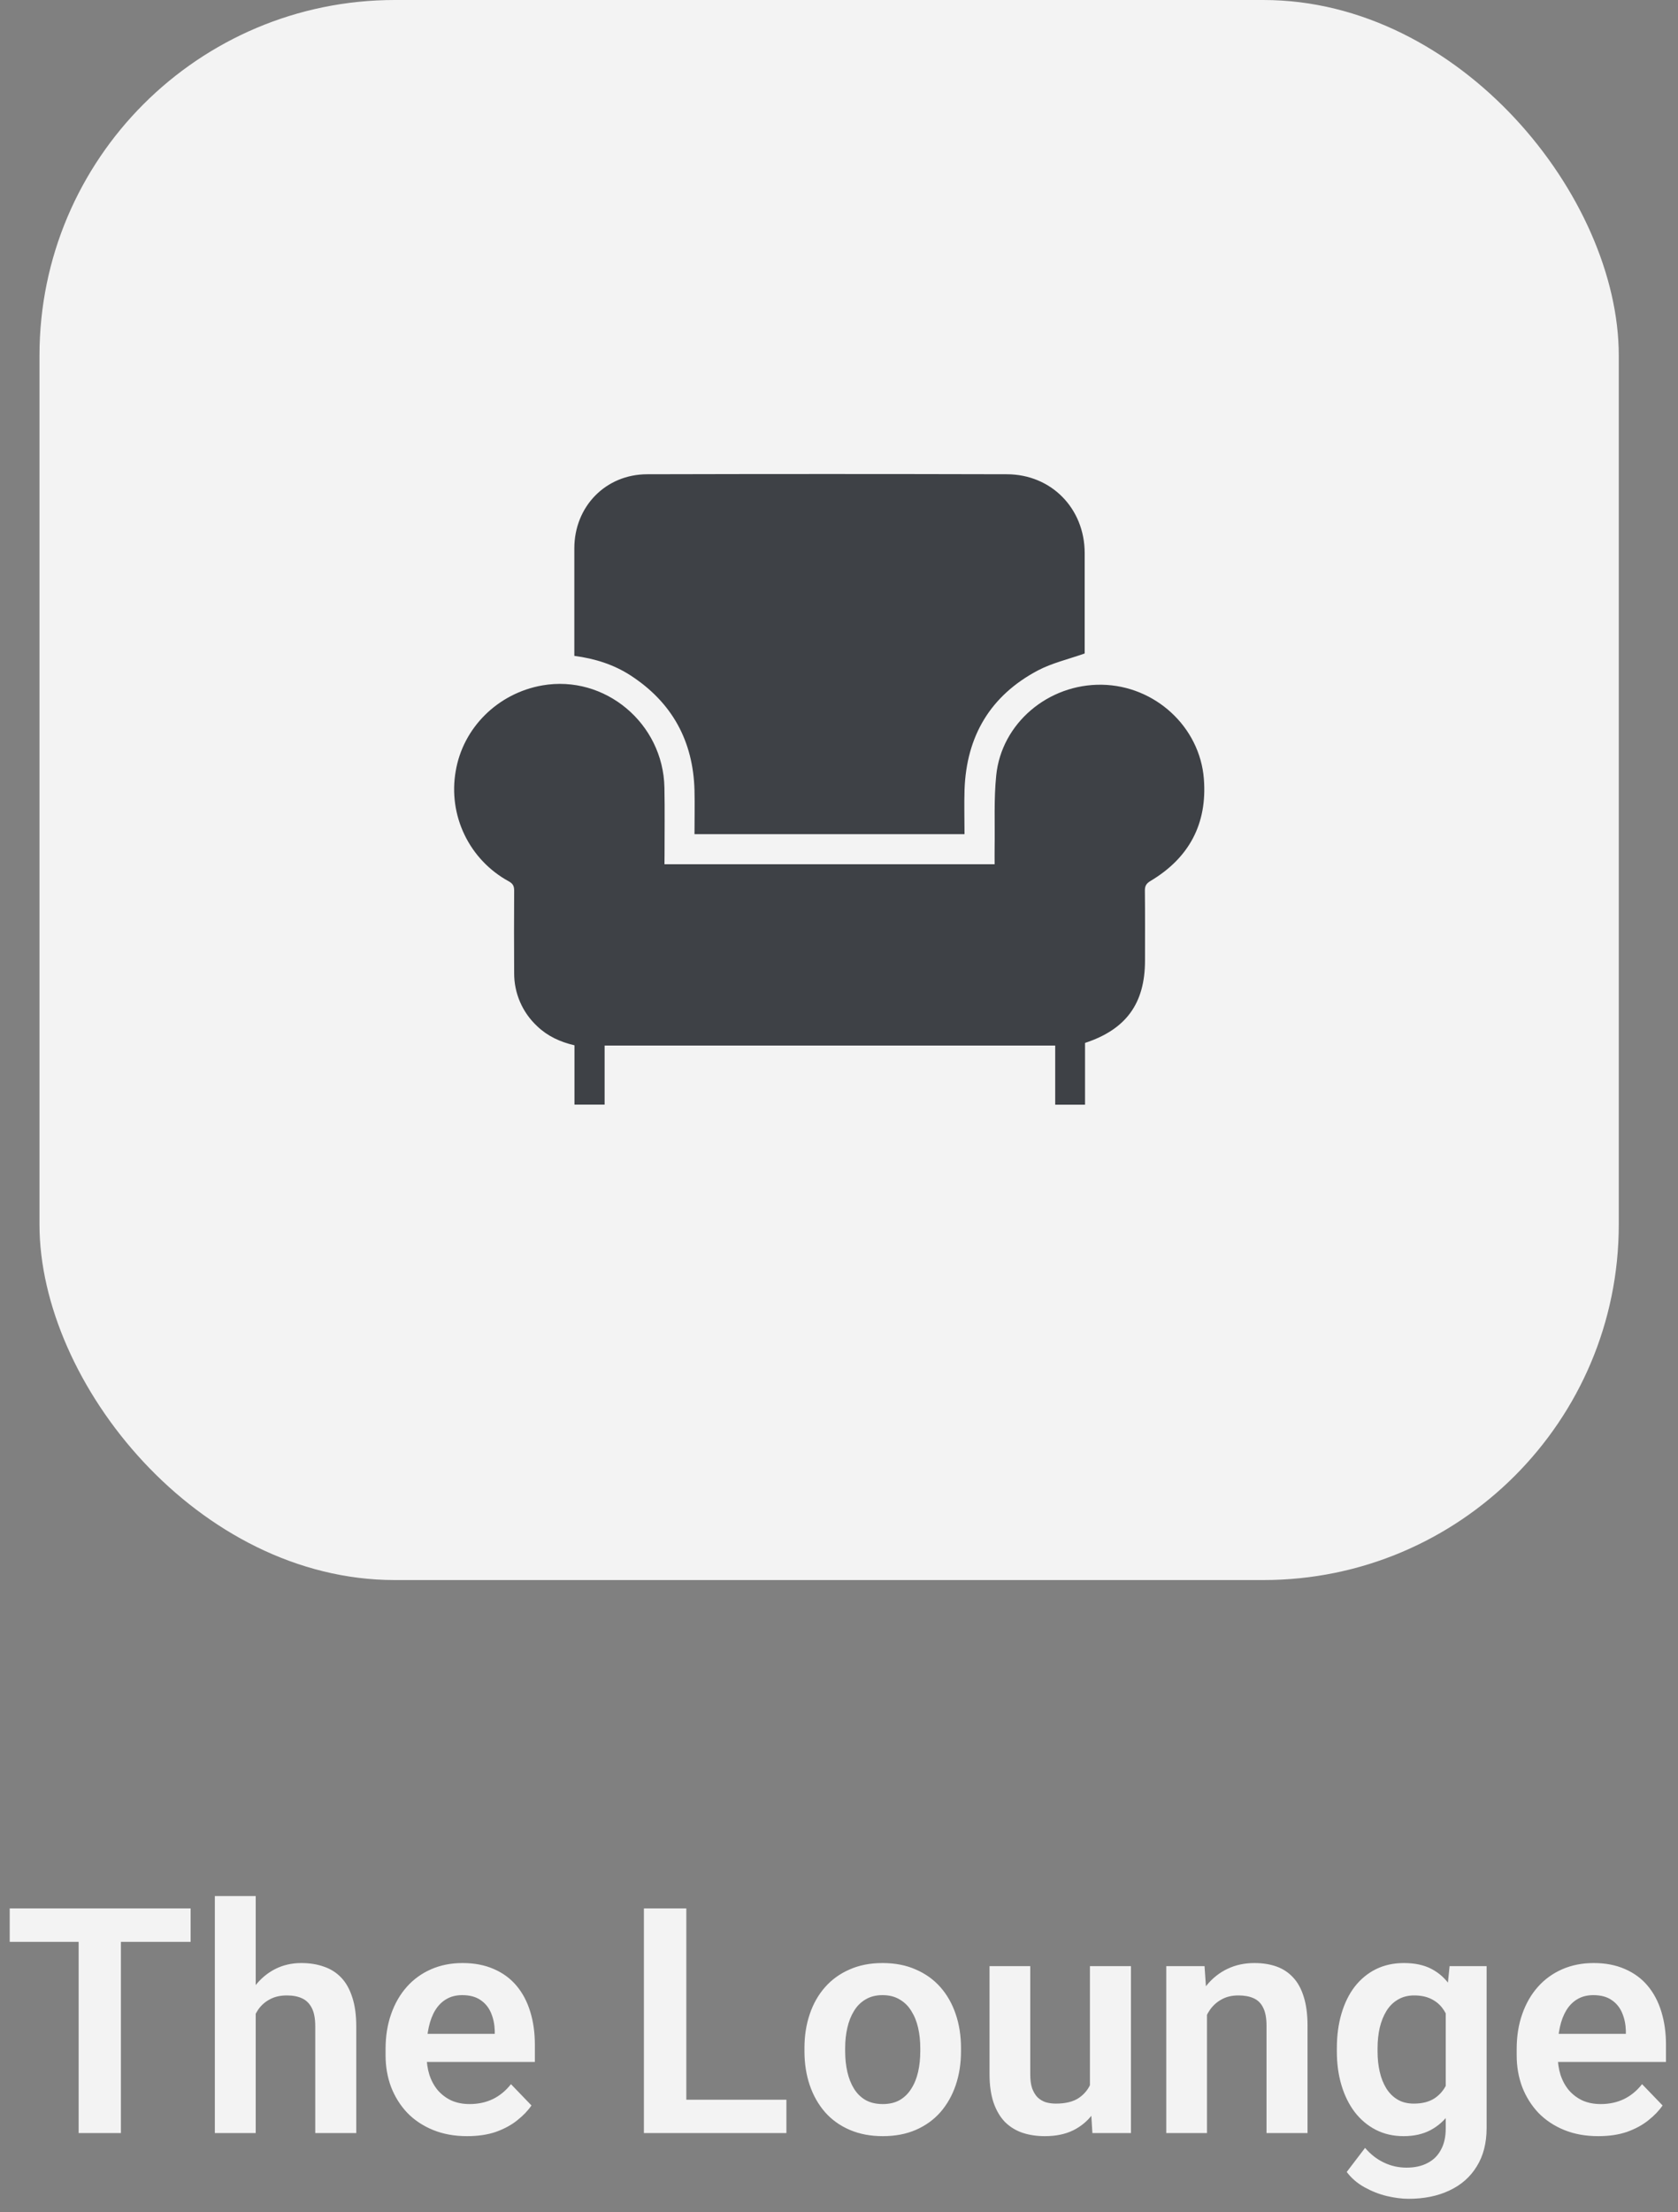 <svg width="85" height="112" viewBox="0 0 85 112" fill="none" xmlns="http://www.w3.org/2000/svg">
<rect x="0" y="0" width="85" height="112" fill="#808080" stroke="none"/>
<rect x="2" width="80" height="80" rx="18" fill="#F3F3F3"/>
<path d="M33.659 43.757H50.383C50.383 43.464 50.379 43.187 50.383 42.91C50.403 41.693 50.34 40.468 50.464 39.262C50.73 36.617 53.105 34.623 55.819 34.669C58.503 34.714 60.779 36.797 60.983 39.44C61.159 41.709 60.236 43.436 58.283 44.602C58.071 44.728 57.991 44.852 57.995 45.098C58.008 46.275 58.001 47.453 58.001 48.63C58.001 50.801 57.048 52.12 54.963 52.804V55.933H53.452V52.937H30.627V55.927H29.1V52.925C28.366 52.753 27.733 52.46 27.205 51.953C26.837 51.609 26.543 51.194 26.344 50.732C26.144 50.27 26.042 49.771 26.045 49.268C26.035 47.876 26.038 46.484 26.045 45.093C26.045 44.869 25.987 44.742 25.776 44.625C24.799 44.094 24.014 43.27 23.531 42.268C23.048 41.267 22.892 40.14 23.084 39.045C23.453 36.844 25.218 35.098 27.472 34.703C30.638 34.151 33.597 36.621 33.657 39.88C33.679 41.017 33.662 42.155 33.663 43.292L33.659 43.757Z" fill="#3E4146"/>
<path d="M48.858 42.234H35.18C35.18 41.479 35.197 40.746 35.18 40.015C35.114 37.522 34.049 35.571 31.952 34.205C31.099 33.65 30.147 33.346 29.093 33.208V32.816C29.093 31.127 29.093 29.444 29.093 27.757C29.097 25.648 30.674 24.018 32.779 24.012C38.855 23.996 44.93 23.996 51.005 24.012C53.264 24.018 54.945 25.752 54.945 28.006C54.945 29.598 54.945 31.191 54.945 32.783V33.086C54.113 33.38 53.292 33.568 52.574 33.946C50.169 35.218 48.955 37.269 48.859 39.98C48.836 40.717 48.858 41.448 48.858 42.234Z" fill="#3E4146"/>
<path d="M6.125 96.625V108H3.984V96.625H6.125ZM9.656 96.625V98.32H0.492V96.625H9.656ZM12.953 96V108H10.883V96H12.953ZM12.625 103.469H12.016C12.016 102.88 12.094 102.339 12.25 101.844C12.406 101.349 12.628 100.919 12.914 100.555C13.2 100.185 13.542 99.898 13.938 99.695C14.338 99.492 14.781 99.391 15.266 99.391C15.682 99.391 16.06 99.451 16.398 99.57C16.742 99.685 17.037 99.87 17.281 100.125C17.526 100.38 17.713 100.714 17.844 101.125C17.979 101.531 18.047 102.026 18.047 102.609V108H15.969V102.594C15.969 102.203 15.912 101.896 15.797 101.672C15.682 101.443 15.518 101.279 15.305 101.18C15.096 101.081 14.838 101.031 14.531 101.031C14.198 101.031 13.912 101.096 13.672 101.227C13.432 101.352 13.234 101.526 13.078 101.75C12.927 101.974 12.812 102.232 12.734 102.523C12.662 102.815 12.625 103.13 12.625 103.469ZM23.664 108.156C23.023 108.156 22.448 108.052 21.938 107.844C21.427 107.635 20.992 107.346 20.633 106.977C20.279 106.602 20.005 106.167 19.812 105.672C19.625 105.172 19.531 104.635 19.531 104.062V103.75C19.531 103.099 19.625 102.508 19.812 101.977C20 101.44 20.266 100.979 20.609 100.594C20.953 100.208 21.365 99.912 21.844 99.703C22.323 99.495 22.852 99.391 23.43 99.391C24.029 99.391 24.557 99.492 25.016 99.695C25.474 99.893 25.857 100.174 26.164 100.539C26.471 100.904 26.703 101.341 26.859 101.852C27.016 102.357 27.094 102.917 27.094 103.531V104.398H20.469V102.977H25.062V102.82C25.052 102.492 24.99 102.193 24.875 101.922C24.76 101.646 24.583 101.427 24.344 101.266C24.104 101.099 23.794 101.016 23.414 101.016C23.107 101.016 22.838 101.083 22.609 101.219C22.385 101.349 22.198 101.536 22.047 101.781C21.901 102.021 21.792 102.307 21.719 102.641C21.646 102.974 21.609 103.344 21.609 103.75V104.062C21.609 104.417 21.656 104.745 21.75 105.047C21.849 105.349 21.992 105.612 22.18 105.836C22.372 106.055 22.602 106.227 22.867 106.352C23.138 106.471 23.445 106.531 23.789 106.531C24.221 106.531 24.612 106.448 24.961 106.281C25.315 106.109 25.622 105.857 25.883 105.523L26.922 106.602C26.745 106.862 26.505 107.112 26.203 107.352C25.906 107.591 25.547 107.786 25.125 107.938C24.703 108.083 24.216 108.156 23.664 108.156ZM39.836 106.312V108H34.117V106.312H39.836ZM34.766 96.625V108H32.617V96.625H34.766ZM40.75 103.859V103.695C40.75 103.076 40.839 102.505 41.016 101.984C41.193 101.458 41.45 101.003 41.789 100.617C42.128 100.232 42.542 99.932 43.031 99.719C43.521 99.5 44.078 99.391 44.703 99.391C45.339 99.391 45.901 99.5 46.391 99.719C46.885 99.932 47.302 100.232 47.641 100.617C47.979 101.003 48.237 101.458 48.414 101.984C48.591 102.505 48.68 103.076 48.68 103.695V103.859C48.68 104.474 48.591 105.044 48.414 105.57C48.237 106.091 47.979 106.547 47.641 106.938C47.302 107.323 46.888 107.622 46.398 107.836C45.909 108.049 45.349 108.156 44.719 108.156C44.094 108.156 43.534 108.049 43.039 107.836C42.544 107.622 42.128 107.323 41.789 106.938C41.45 106.547 41.193 106.091 41.016 105.57C40.839 105.044 40.75 104.474 40.75 103.859ZM42.812 103.695V103.859C42.812 104.229 42.849 104.576 42.922 104.898C42.995 105.221 43.107 105.505 43.258 105.75C43.409 105.995 43.604 106.188 43.844 106.328C44.089 106.464 44.38 106.531 44.719 106.531C45.052 106.531 45.339 106.464 45.578 106.328C45.818 106.188 46.013 105.995 46.164 105.75C46.32 105.505 46.435 105.221 46.508 104.898C46.581 104.576 46.617 104.229 46.617 103.859V103.695C46.617 103.331 46.581 102.99 46.508 102.672C46.435 102.349 46.32 102.065 46.164 101.82C46.013 101.57 45.815 101.375 45.57 101.234C45.331 101.089 45.042 101.016 44.703 101.016C44.37 101.016 44.083 101.089 43.844 101.234C43.604 101.375 43.409 101.57 43.258 101.82C43.107 102.065 42.995 102.349 42.922 102.672C42.849 102.99 42.812 103.331 42.812 103.695ZM55.211 105.992V99.547H57.289V108H55.336L55.211 105.992ZM55.477 104.242L56.117 104.227C56.117 104.794 56.055 105.318 55.93 105.797C55.805 106.276 55.609 106.693 55.344 107.047C55.083 107.396 54.753 107.669 54.352 107.867C53.95 108.06 53.477 108.156 52.93 108.156C52.513 108.156 52.133 108.099 51.789 107.984C51.445 107.865 51.148 107.68 50.898 107.43C50.654 107.174 50.464 106.849 50.328 106.453C50.193 106.052 50.125 105.57 50.125 105.008V99.547H52.188V105.023C52.188 105.305 52.219 105.539 52.281 105.727C52.349 105.914 52.44 106.068 52.555 106.188C52.675 106.302 52.812 106.385 52.969 106.438C53.13 106.484 53.302 106.508 53.484 106.508C53.984 106.508 54.378 106.409 54.664 106.211C54.956 106.008 55.164 105.737 55.289 105.398C55.414 105.055 55.477 104.669 55.477 104.242ZM61.141 101.352V108H59.078V99.547H61.016L61.141 101.352ZM60.812 103.469H60.203C60.208 102.854 60.292 102.297 60.453 101.797C60.615 101.297 60.841 100.867 61.133 100.508C61.43 100.148 61.781 99.872 62.188 99.68C62.594 99.487 63.047 99.391 63.547 99.391C63.953 99.391 64.32 99.448 64.648 99.562C64.977 99.677 65.258 99.859 65.492 100.109C65.732 100.359 65.914 100.688 66.039 101.094C66.169 101.495 66.234 101.99 66.234 102.578V108H64.156V102.562C64.156 102.177 64.099 101.872 63.984 101.648C63.875 101.424 63.714 101.266 63.5 101.172C63.292 101.078 63.034 101.031 62.727 101.031C62.409 101.031 62.13 101.096 61.891 101.227C61.656 101.352 61.458 101.526 61.297 101.75C61.141 101.974 61.021 102.232 60.938 102.523C60.854 102.815 60.812 103.13 60.812 103.469ZM73.43 99.547H75.305V107.742C75.305 108.508 75.138 109.156 74.805 109.688C74.477 110.224 74.016 110.63 73.422 110.906C72.828 111.188 72.138 111.328 71.352 111.328C71.013 111.328 70.646 111.281 70.25 111.188C69.859 111.094 69.482 110.945 69.117 110.742C68.758 110.544 68.458 110.286 68.219 109.969L69.148 108.75C69.43 109.078 69.747 109.326 70.102 109.492C70.456 109.664 70.838 109.75 71.25 109.75C71.667 109.75 72.021 109.672 72.312 109.516C72.609 109.365 72.836 109.141 72.992 108.844C73.154 108.552 73.234 108.193 73.234 107.766V101.477L73.43 99.547ZM67.719 103.875V103.711C67.719 103.065 67.797 102.479 67.953 101.953C68.109 101.422 68.333 100.966 68.625 100.586C68.922 100.206 69.279 99.912 69.695 99.703C70.117 99.495 70.591 99.391 71.117 99.391C71.674 99.391 72.143 99.492 72.523 99.695C72.909 99.898 73.227 100.188 73.477 100.562C73.732 100.938 73.93 101.383 74.07 101.898C74.216 102.409 74.328 102.971 74.406 103.586V104.031C74.333 104.63 74.216 105.18 74.055 105.68C73.898 106.18 73.69 106.617 73.43 106.992C73.169 107.362 72.846 107.648 72.461 107.852C72.076 108.055 71.622 108.156 71.102 108.156C70.581 108.156 70.112 108.049 69.695 107.836C69.279 107.622 68.922 107.323 68.625 106.938C68.333 106.552 68.109 106.099 67.953 105.578C67.797 105.057 67.719 104.49 67.719 103.875ZM69.781 103.711V103.875C69.781 104.24 69.818 104.581 69.891 104.898C69.963 105.216 70.076 105.497 70.227 105.742C70.378 105.982 70.568 106.169 70.797 106.305C71.026 106.44 71.299 106.508 71.617 106.508C72.044 106.508 72.393 106.419 72.664 106.242C72.94 106.06 73.148 105.812 73.289 105.5C73.435 105.182 73.529 104.826 73.57 104.43V103.203C73.544 102.891 73.487 102.602 73.398 102.336C73.315 102.07 73.198 101.841 73.047 101.648C72.896 101.456 72.703 101.305 72.469 101.195C72.234 101.086 71.956 101.031 71.633 101.031C71.32 101.031 71.047 101.102 70.812 101.242C70.578 101.378 70.385 101.568 70.234 101.812C70.083 102.057 69.969 102.341 69.891 102.664C69.818 102.987 69.781 103.336 69.781 103.711ZM80.961 108.156C80.32 108.156 79.745 108.052 79.234 107.844C78.724 107.635 78.289 107.346 77.93 106.977C77.576 106.602 77.302 106.167 77.109 105.672C76.922 105.172 76.828 104.635 76.828 104.062V103.75C76.828 103.099 76.922 102.508 77.109 101.977C77.297 101.44 77.562 100.979 77.906 100.594C78.25 100.208 78.662 99.912 79.141 99.703C79.62 99.495 80.148 99.391 80.727 99.391C81.326 99.391 81.854 99.492 82.312 99.695C82.771 99.893 83.154 100.174 83.461 100.539C83.768 100.904 84 101.341 84.156 101.852C84.312 102.357 84.391 102.917 84.391 103.531V104.398H77.766V102.977H82.359V102.82C82.349 102.492 82.287 102.193 82.172 101.922C82.057 101.646 81.88 101.427 81.641 101.266C81.401 101.099 81.091 101.016 80.711 101.016C80.404 101.016 80.135 101.083 79.906 101.219C79.682 101.349 79.495 101.536 79.344 101.781C79.198 102.021 79.088 102.307 79.016 102.641C78.943 102.974 78.906 103.344 78.906 103.75V104.062C78.906 104.417 78.953 104.745 79.047 105.047C79.146 105.349 79.289 105.612 79.477 105.836C79.669 106.055 79.898 106.227 80.164 106.352C80.435 106.471 80.742 106.531 81.086 106.531C81.518 106.531 81.909 106.448 82.258 106.281C82.612 106.109 82.919 105.857 83.18 105.523L84.219 106.602C84.042 106.862 83.802 107.112 83.5 107.352C83.203 107.591 82.844 107.786 82.422 107.938C82 108.083 81.513 108.156 80.961 108.156Z" fill="#F3F3F3"/>
</svg>
